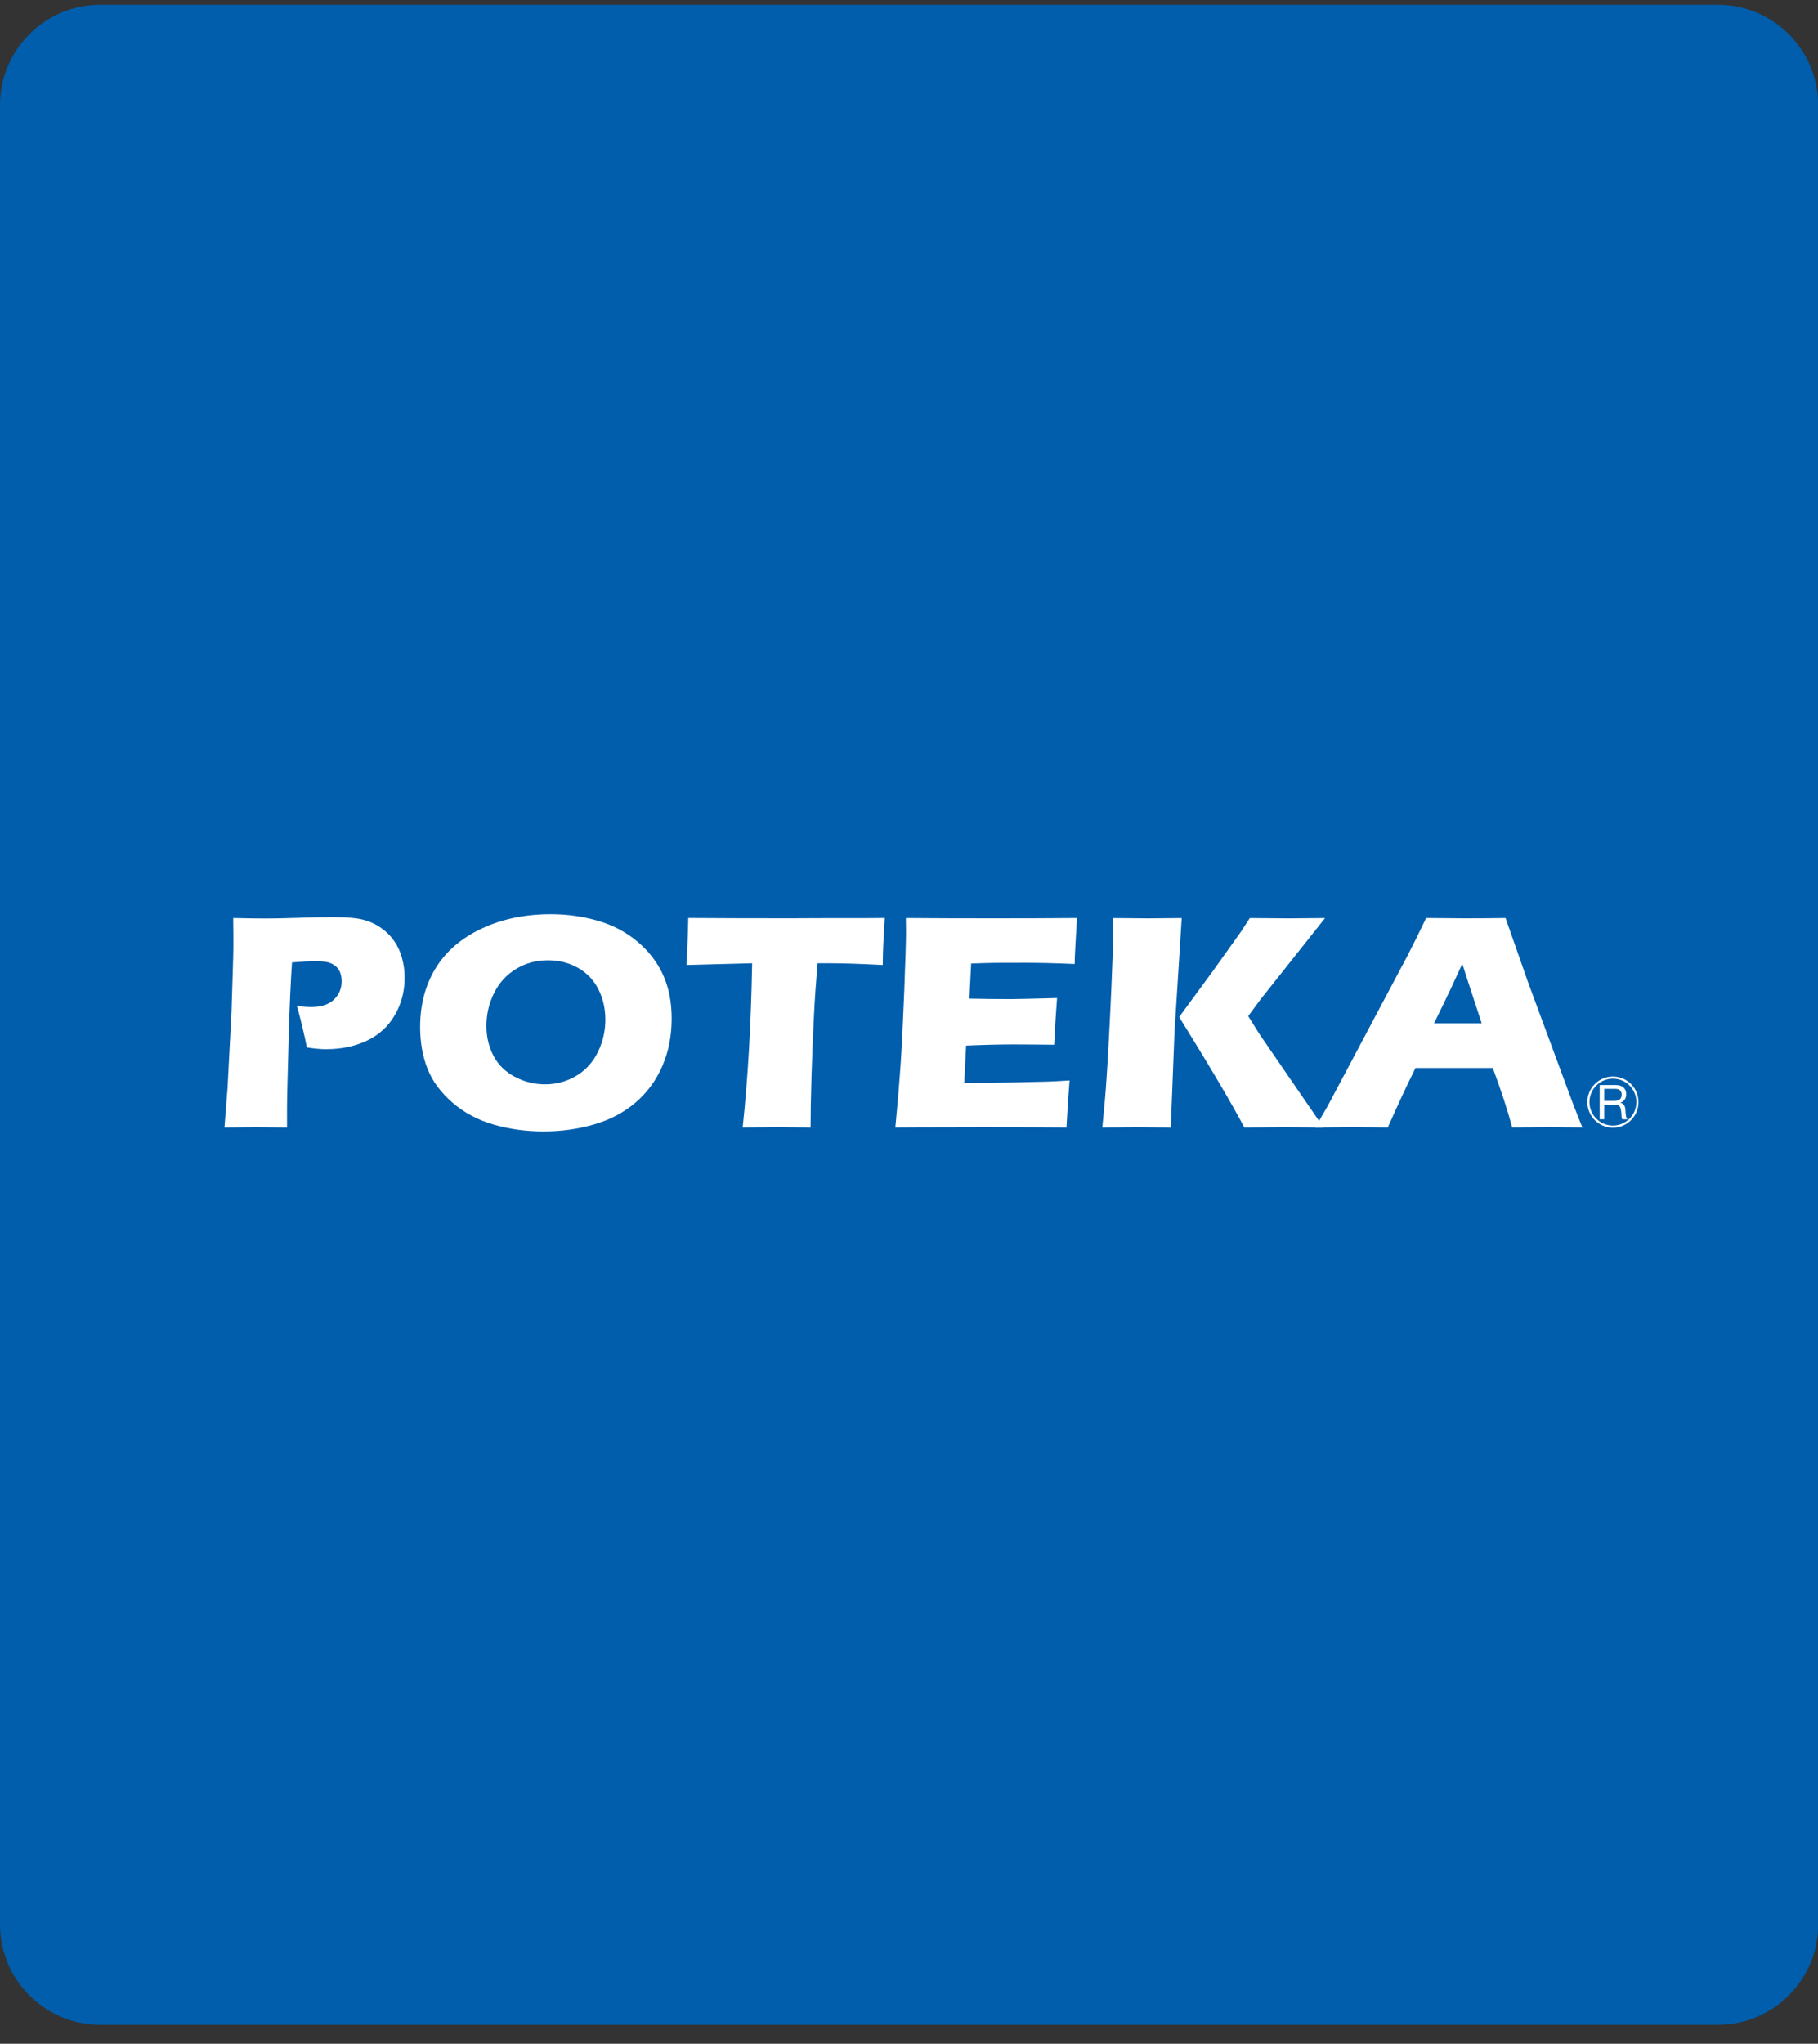 <svg width="81" height="91" viewBox="0 0 81 91" fill="none" xmlns="http://www.w3.org/2000/svg">
<rect x="0" y="0" width="81" height="91" fill="#333333" stroke="none"/>
<path d="M0 4.68C0 2.212 2.001 0.211 4.469 0.211H76.539C79.007 0.211 81.008 2.212 81.008 4.68V85.689C81.008 88.157 79.007 90.158 76.539 90.158H4.469C2.001 90.158 0 88.157 0 85.689V4.68Z" fill="#005EAC"/>
<path d="M10 50.204L10.137 48.454L10.315 45.038L10.39 42.618C10.396 42.358 10.398 42.099 10.398 41.838C10.398 41.642 10.396 41.322 10.39 40.875C10.991 40.889 11.475 40.896 11.837 40.896C12.187 40.896 12.667 40.886 13.278 40.867C13.888 40.846 14.404 40.835 14.828 40.835C15.437 40.835 15.889 40.873 16.183 40.95C16.478 41.028 16.742 41.15 16.978 41.316C17.215 41.483 17.411 41.677 17.565 41.901C17.719 42.124 17.837 42.378 17.913 42.663C17.991 42.947 18.029 43.238 18.029 43.533C18.029 44.145 17.882 44.703 17.586 45.208C17.29 45.714 16.873 46.092 16.336 46.342C15.798 46.593 15.194 46.717 14.525 46.717C14.28 46.717 13.994 46.691 13.671 46.638C13.634 46.428 13.565 46.115 13.466 45.698C13.366 45.281 13.283 44.973 13.22 44.772C13.422 44.815 13.632 44.838 13.851 44.838C14.311 44.838 14.656 44.728 14.882 44.505C15.108 44.283 15.222 44.013 15.222 43.695C15.222 43.539 15.197 43.4 15.147 43.281C15.098 43.16 15.017 43.061 14.907 42.984C14.798 42.907 14.677 42.856 14.544 42.833C14.413 42.81 14.262 42.798 14.094 42.798C13.93 42.798 13.76 42.803 13.583 42.812L13.01 42.852C12.951 43.731 12.907 44.71 12.875 45.785C12.818 47.745 12.788 48.922 12.788 49.314V50.204L11.424 50.191C11.231 50.191 10.757 50.195 10 50.204Z" fill="white"/>
<path d="M24.54 40.705C25.268 40.705 25.97 40.803 26.645 40.999C27.319 41.195 27.909 41.507 28.415 41.938C28.921 42.367 29.299 42.862 29.55 43.423C29.8 43.981 29.926 44.626 29.926 45.354C29.926 46.12 29.788 46.822 29.513 47.461C29.238 48.1 28.84 48.643 28.32 49.09C27.8 49.535 27.18 49.862 26.461 50.069C25.741 50.277 24.991 50.379 24.212 50.379C23.442 50.379 22.704 50.277 21.999 50.076C21.291 49.872 20.678 49.545 20.157 49.093C19.635 48.641 19.265 48.137 19.046 47.582C18.827 47.027 18.719 46.41 18.719 45.731C18.719 44.734 18.95 43.861 19.412 43.106C19.875 42.353 20.559 41.764 21.47 41.341C22.377 40.915 23.401 40.705 24.54 40.705ZM24.417 42.757C23.892 42.757 23.417 42.885 22.993 43.143C22.57 43.4 22.242 43.756 22.015 44.213C21.787 44.67 21.673 45.16 21.673 45.682C21.673 46.163 21.776 46.605 21.985 47.006C22.193 47.407 22.508 47.718 22.934 47.943C23.358 48.169 23.808 48.281 24.282 48.281C24.788 48.281 25.254 48.154 25.676 47.902C26.098 47.65 26.42 47.295 26.641 46.838C26.862 46.381 26.972 45.903 26.972 45.402C26.972 44.915 26.87 44.467 26.664 44.055C26.459 43.645 26.156 43.327 25.76 43.099C25.363 42.871 24.914 42.757 24.417 42.757Z" fill="white"/>
<path d="M33.09 50.203C33.325 47.988 33.465 45.55 33.511 42.889L30.59 42.967L30.623 42.207C30.641 41.801 30.655 41.356 30.665 40.873C31.961 40.882 33.472 40.887 35.197 40.887L36.889 40.88H38.531L39.421 40.873L39.379 41.544C39.361 41.903 39.347 42.2 39.34 42.435C39.333 42.67 39.33 42.848 39.33 42.967C38.351 42.915 37.544 42.889 36.908 42.889H36.426C36.358 43.694 36.306 44.437 36.271 45.12C36.222 46.097 36.183 47.046 36.155 47.969C36.129 48.89 36.115 49.634 36.115 50.203C35.367 50.194 34.882 50.189 34.663 50.189C34.469 50.191 33.945 50.194 33.09 50.203Z" fill="white"/>
<path d="M39.891 50.203C40.003 49.028 40.083 48.044 40.136 47.251C40.187 46.459 40.239 45.405 40.29 44.09C40.341 42.777 40.367 41.905 40.367 41.476L40.36 40.875C41.435 40.884 42.736 40.889 44.261 40.889C45.669 40.889 46.911 40.884 47.986 40.875L47.972 41.101C47.967 41.155 47.956 41.353 47.937 41.694L47.897 42.439C47.888 42.598 47.883 42.759 47.883 42.922C47.006 42.885 46.268 42.868 45.671 42.868C45.016 42.868 44.573 42.87 44.344 42.871C44.114 42.873 43.755 42.884 43.269 42.901L43.192 44.465C43.727 44.479 44.353 44.486 45.065 44.486C45.321 44.486 45.997 44.47 47.097 44.439C47.051 45.022 47.007 45.714 46.967 46.519C46.179 46.51 45.575 46.505 45.153 46.505C44.526 46.505 43.822 46.523 43.044 46.557L42.962 48.214H43.747C43.98 48.214 44.459 48.207 45.188 48.195L46.601 48.162C46.811 48.156 47.161 48.141 47.654 48.109C47.599 48.785 47.554 49.482 47.517 50.203C46.405 50.195 45.188 50.19 43.862 50.19L40.857 50.197L39.891 50.203Z" fill="white"/>
<path d="M49.113 50.204C49.199 49.351 49.262 48.645 49.297 48.085C49.365 47.092 49.439 45.731 49.516 44.006C49.57 42.803 49.598 41.956 49.598 41.464V40.877C50.36 40.886 50.886 40.891 51.173 40.891C51.364 40.891 51.857 40.886 52.651 40.877L52.328 45.982L52.164 50.205L50.679 50.191C50.47 50.191 49.949 50.195 49.113 50.204ZM52.537 45.283L54.067 43.199L55.304 41.464L55.685 40.877C56.531 40.886 57.106 40.891 57.405 40.891C57.487 40.891 58.032 40.886 59.037 40.877L56.153 44.512L55.614 45.243L56.118 46.05L58.971 50.204L57.291 50.19C56.927 50.19 56.311 50.195 55.442 50.204C54.857 49.097 53.887 47.456 52.537 45.283Z" fill="white"/>
<path d="M58.602 50.203L59.169 49.219L62.705 42.563L63.081 41.819C63.191 41.6 63.342 41.286 63.54 40.875C64.342 40.884 64.927 40.889 65.296 40.889C65.937 40.889 66.533 40.884 67.079 40.875L68.077 43.724L70.105 49.203L70.501 50.202C69.713 50.193 69.233 50.188 69.065 50.188C68.681 50.188 68.119 50.193 67.375 50.202C67.175 49.45 66.886 48.566 66.51 47.552H63.067C62.669 48.352 62.26 49.237 61.834 50.202C60.987 50.193 60.468 50.188 60.277 50.188C59.929 50.191 59.37 50.195 58.602 50.203ZM63.892 45.566H66.016C65.489 43.962 65.2 43.078 65.151 42.913C64.85 43.582 64.594 44.129 64.384 44.558L63.892 45.566Z" fill="white"/>
<path d="M71.273 48.312H71.991C72.279 48.312 72.456 48.468 72.456 48.712C72.456 48.896 72.375 49.048 72.191 49.099V49.104C72.368 49.137 72.405 49.269 72.421 49.417C72.433 49.568 72.424 49.734 72.51 49.84H72.282C72.224 49.778 72.256 49.614 72.226 49.463C72.205 49.312 72.168 49.186 71.972 49.186H71.477V49.838H71.273V48.312ZM71.9 49.017C72.09 49.017 72.252 48.967 72.252 48.745C72.252 48.594 72.172 48.484 71.981 48.484H71.477V49.017H71.9Z" fill="white"/>
<path d="M71.863 50.213C71.234 50.213 70.723 49.701 70.723 49.073C70.723 48.444 71.234 47.933 71.863 47.933C72.491 47.933 73.003 48.444 73.003 49.073C73.003 49.701 72.491 50.213 71.863 50.213ZM71.863 48.027C71.287 48.027 70.817 48.496 70.817 49.073C70.817 49.649 71.287 50.118 71.863 50.118C72.439 50.118 72.908 49.649 72.908 49.073C72.908 48.496 72.439 48.027 71.863 48.027Z" fill="white"/>
</svg>

